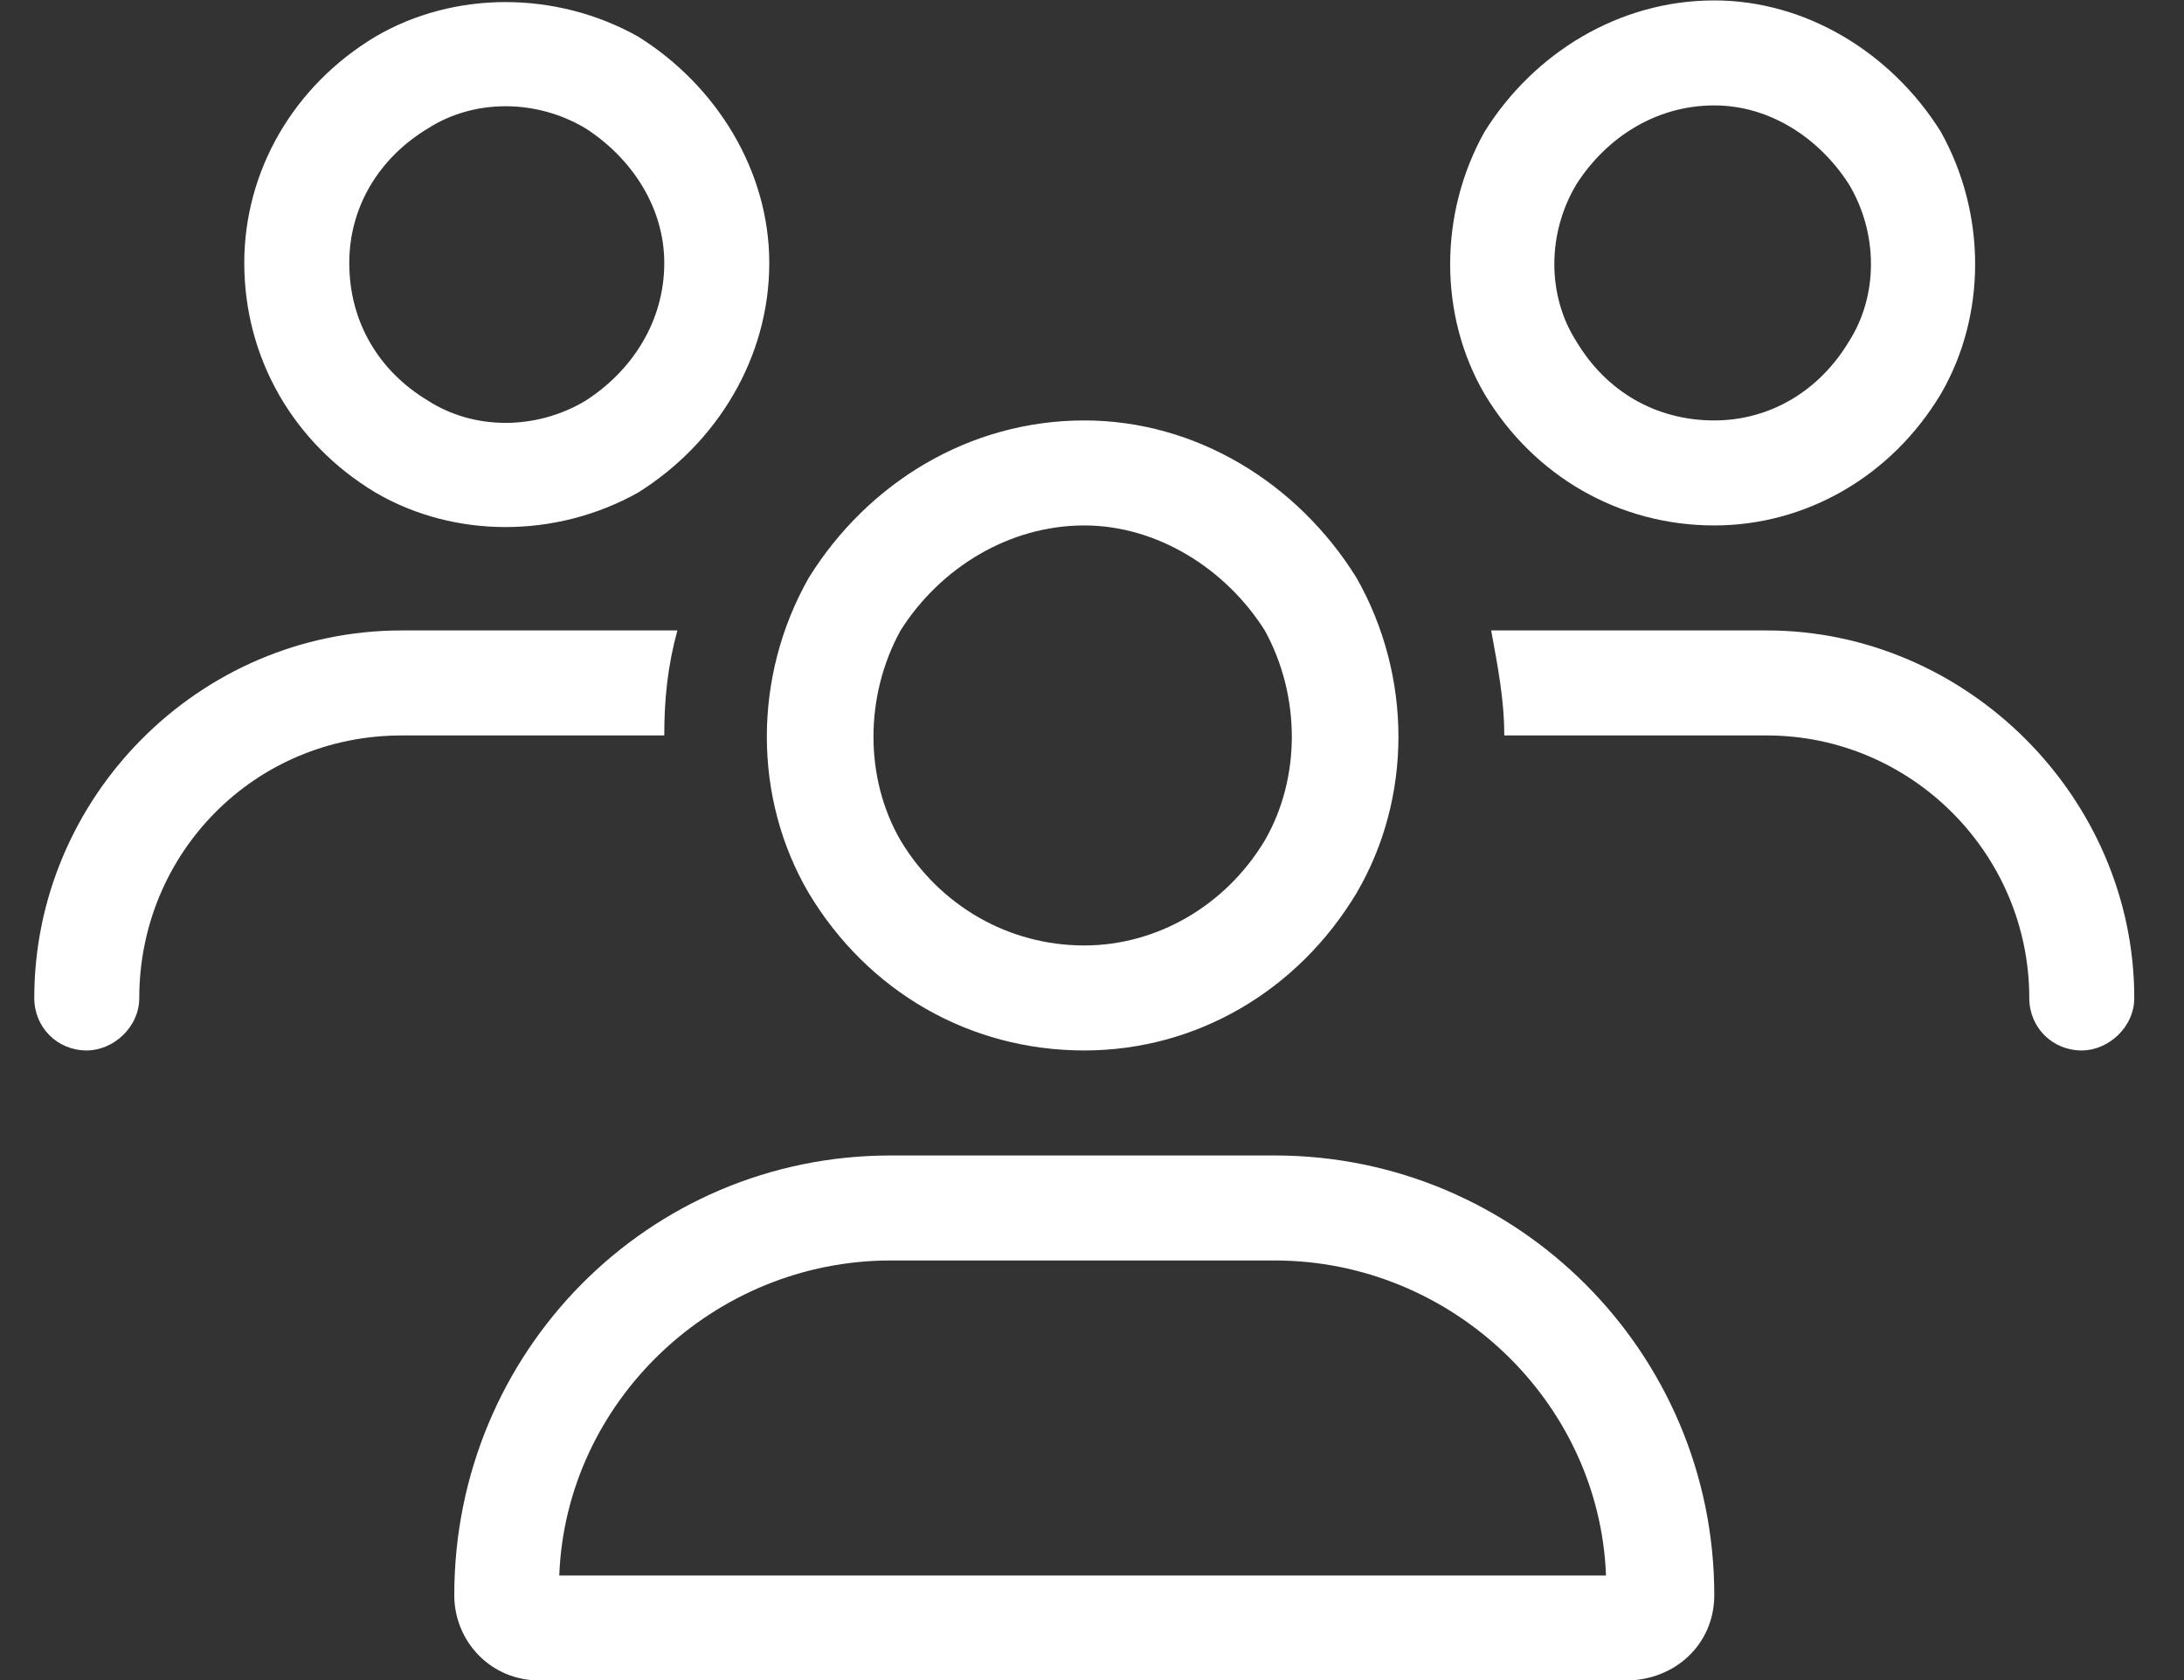 <?xml version="1.0" encoding="UTF-8"?>
<svg xmlns="http://www.w3.org/2000/svg" width="26" height="20" viewBox="0 0 26 20" fill="none">
  <rect x="0" y="0" width="26" height="20" fill="#333333" stroke="none"/>
  <path d="M4.158 3.13C4.158 3.833 4.51 4.419 5.096 4.77C5.643 5.122 6.385 5.122 6.971 4.77C7.518 4.419 7.908 3.833 7.908 3.13C7.908 2.466 7.518 1.88 6.971 1.528C6.385 1.177 5.643 1.177 5.096 1.528C4.51 1.88 4.158 2.466 4.158 3.13ZM9.158 3.13C9.158 4.263 8.533 5.278 7.596 5.864C6.619 6.411 5.408 6.411 4.471 5.864C3.494 5.278 2.908 4.263 2.908 3.13C2.908 2.036 3.494 1.02 4.471 0.435C5.408 -0.112 6.619 -0.112 7.596 0.435C8.533 1.02 9.158 2.036 9.158 3.13ZM12.908 6.255C12.01 6.255 11.19 6.763 10.721 7.505C10.291 8.286 10.291 9.263 10.721 10.005C11.19 10.786 12.01 11.255 12.908 11.255C13.768 11.255 14.588 10.786 15.057 10.005C15.486 9.263 15.486 8.286 15.057 7.505C14.588 6.763 13.768 6.255 12.908 6.255ZM12.908 12.505C11.541 12.505 10.33 11.802 9.627 10.63C8.963 9.497 8.963 8.052 9.627 6.88C10.33 5.747 11.541 5.005 12.908 5.005C14.236 5.005 15.447 5.747 16.15 6.88C16.814 8.052 16.814 9.497 16.15 10.63C15.447 11.802 14.236 12.505 12.908 12.505ZM10.604 15.005C8.494 15.005 6.736 16.684 6.658 18.755H19.119C19.041 16.684 17.283 15.005 15.174 15.005H10.604ZM10.604 13.755H15.174C18.064 13.755 20.408 16.099 20.408 18.989C20.408 19.575 19.939 20.005 19.354 20.005H6.424C5.838 20.005 5.408 19.536 5.408 18.989C5.408 16.099 7.713 13.755 10.604 13.755ZM20.408 1.255C19.705 1.255 19.119 1.645 18.768 2.192C18.416 2.778 18.416 3.52 18.768 4.067C19.119 4.653 19.705 5.005 20.408 5.005C21.072 5.005 21.658 4.653 22.01 4.067C22.361 3.52 22.361 2.778 22.01 2.192C21.658 1.645 21.072 1.255 20.408 1.255ZM20.408 6.255C19.275 6.255 18.26 5.669 17.674 4.692C17.127 3.755 17.127 2.544 17.674 1.567C18.26 0.63 19.275 0.005 20.408 0.005C21.502 0.005 22.518 0.63 23.104 1.567C23.65 2.544 23.65 3.755 23.104 4.692C22.518 5.669 21.502 6.255 20.408 6.255ZM21.033 8.755H17.908C17.908 8.325 17.83 7.935 17.752 7.505H21.033C23.416 7.505 25.408 9.497 25.408 11.88C25.408 12.231 25.096 12.505 24.783 12.505C24.432 12.505 24.158 12.231 24.158 11.88C24.158 10.161 22.752 8.755 21.033 8.755ZM7.908 8.755H4.783C3.025 8.755 1.658 10.161 1.658 11.88C1.658 12.231 1.346 12.505 1.033 12.505C0.682 12.505 0.408 12.231 0.408 11.88C0.408 9.497 2.361 7.505 4.783 7.505H8.064C7.947 7.935 7.908 8.325 7.908 8.755Z" fill="white"></path>
</svg>
